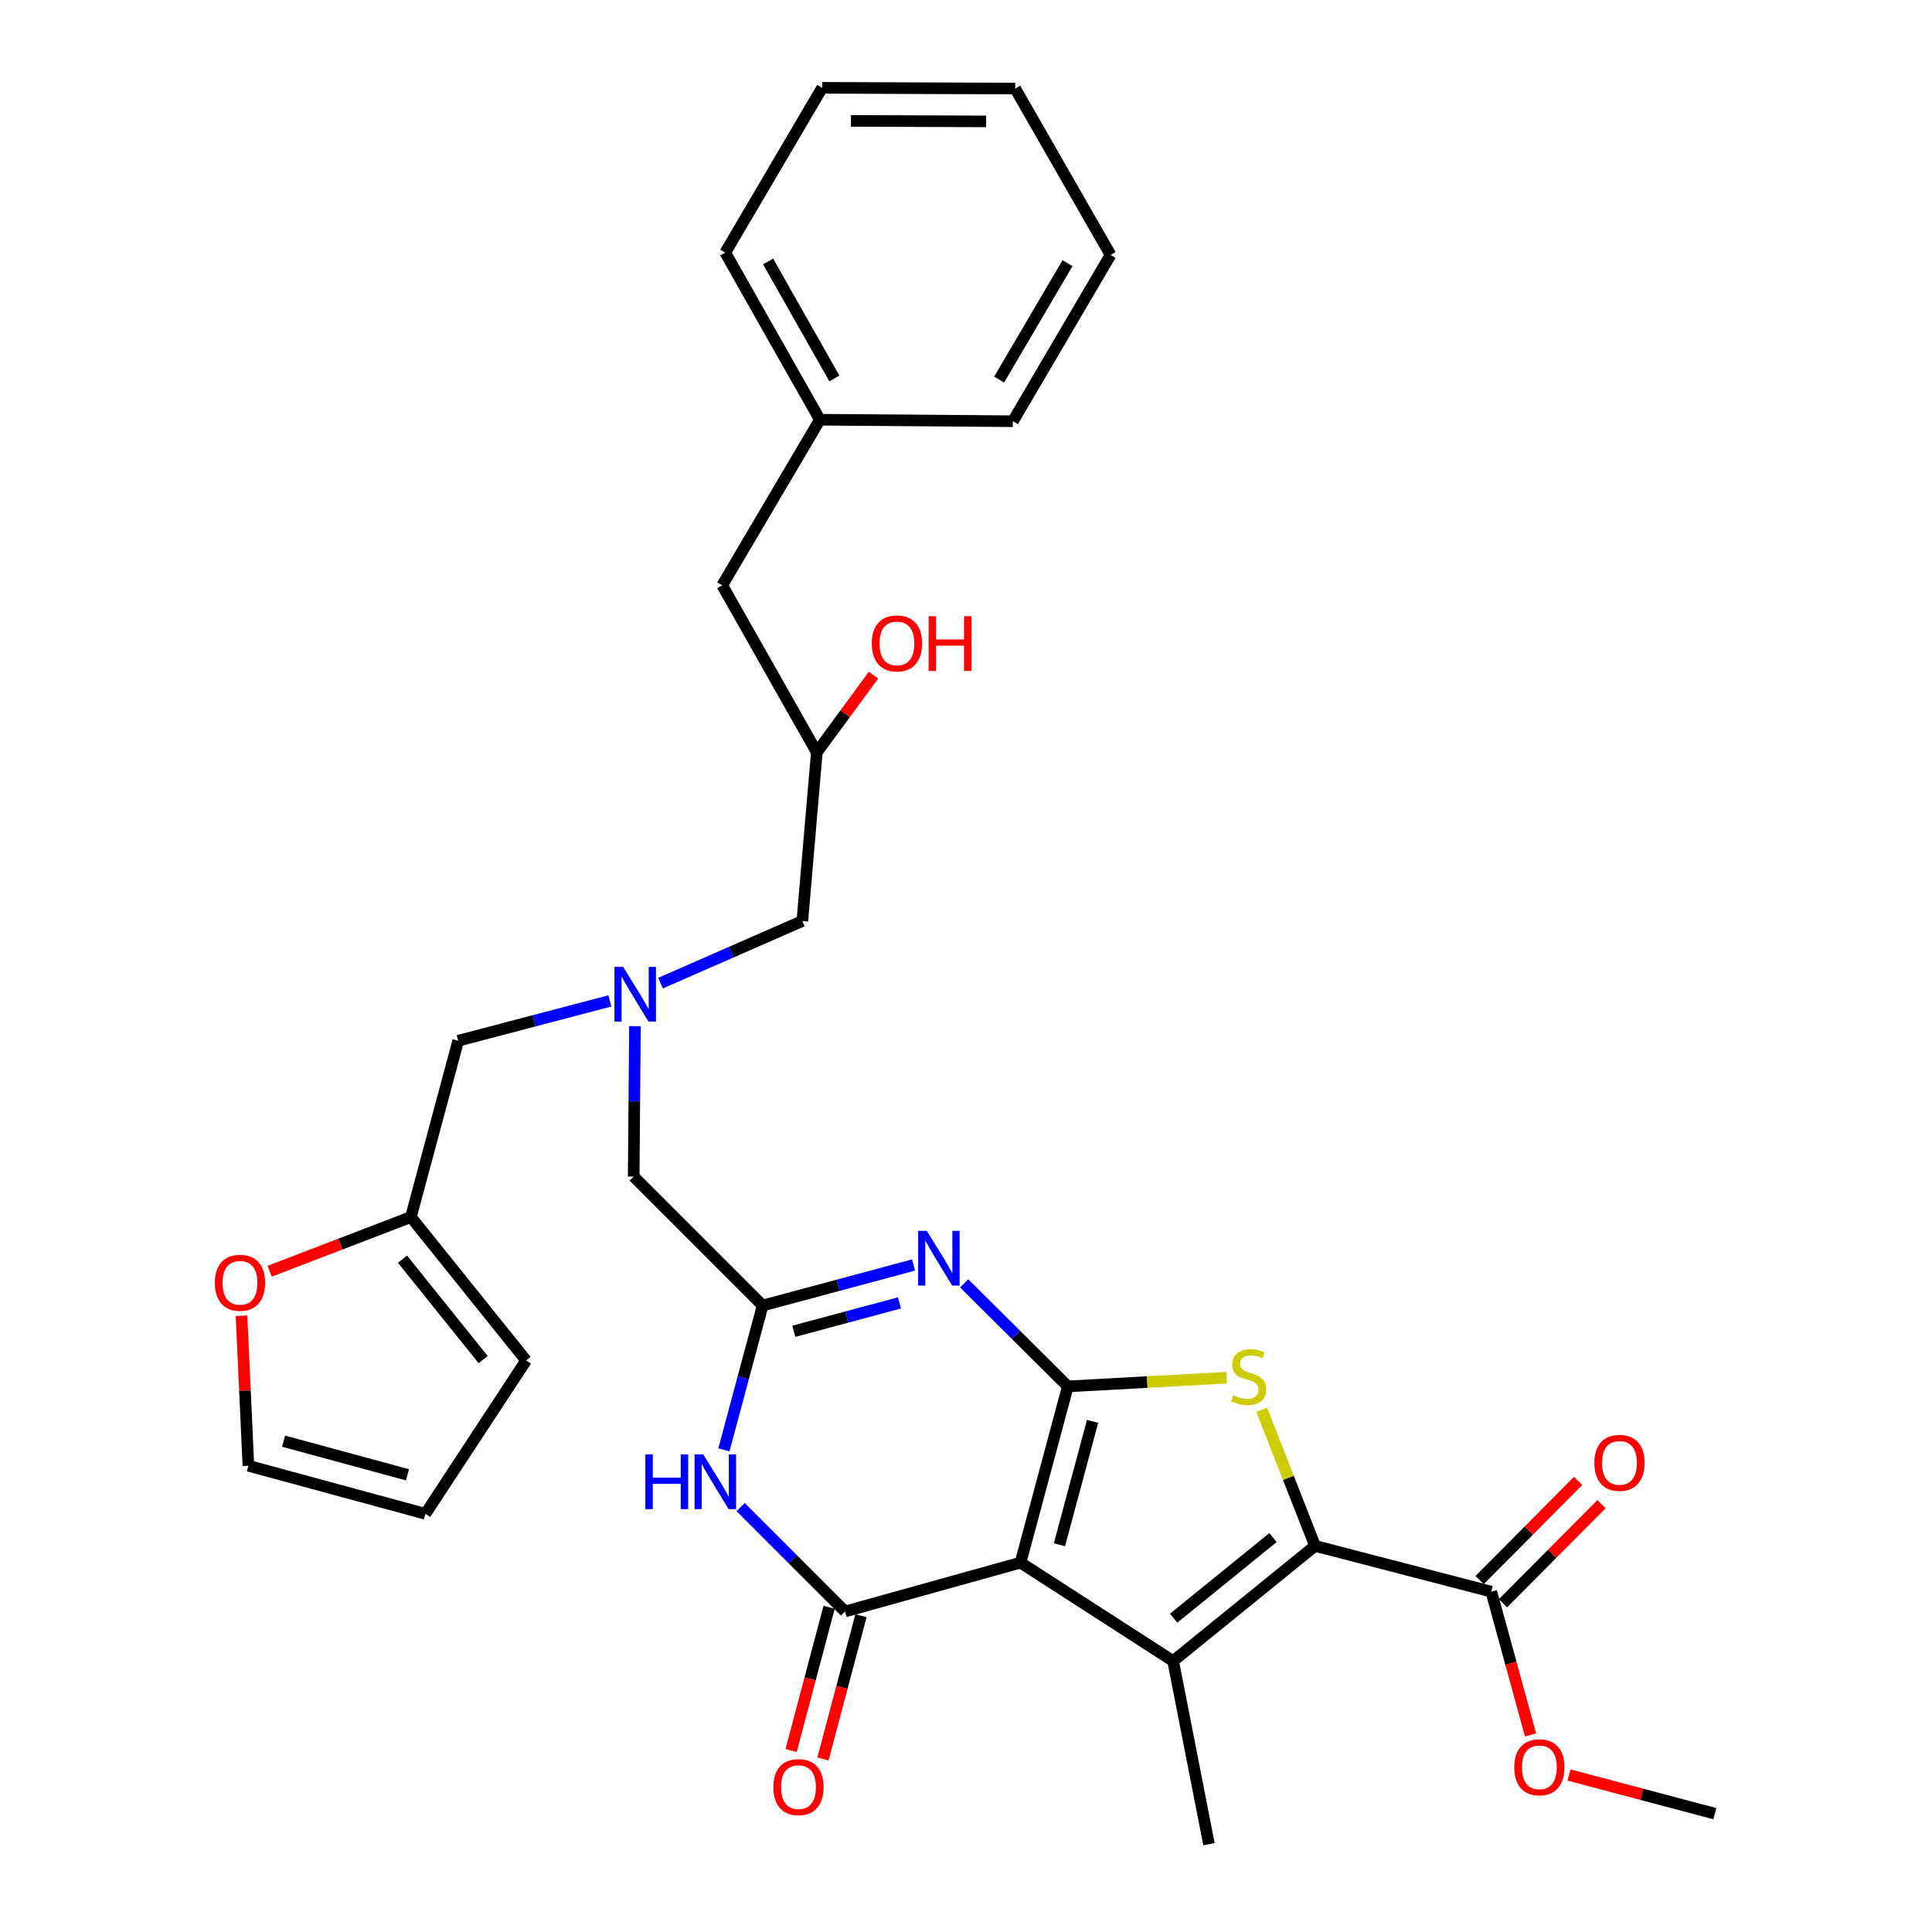 <?xml version='1.0' encoding='iso-8859-1'?>
<svg version='1.1' baseProfile='full'
              xmlns='http://www.w3.org/2000/svg'
                      xmlns:rdkit='http://www.rdkit.org/xml'
                      xmlns:xlink='http://www.w3.org/1999/xlink'
                  xml:space='preserve'
width='1000px' height='1000px' viewBox='0 0 1000 1000'>
<!-- END OF HEADER -->
<rect style='opacity:1.0;fill:#FFFFFF;stroke:none' width='1000' height='1000' x='0' y='0'> </rect>
<path class='bond-0' d='M 528.224,808.82 L 552.709,717.598' style='fill:none;fill-rule:evenodd;stroke:#000000;stroke-width:6px;stroke-linecap:butt;stroke-linejoin:miter;stroke-opacity:1' />
<path class='bond-0' d='M 548.37,799.558 L 565.509,735.703' style='fill:none;fill-rule:evenodd;stroke:#000000;stroke-width:6px;stroke-linecap:butt;stroke-linejoin:miter;stroke-opacity:1' />
<path class='bond-1' d='M 528.224,808.82 L 607.213,859.761' style='fill:none;fill-rule:evenodd;stroke:#000000;stroke-width:6px;stroke-linecap:butt;stroke-linejoin:miter;stroke-opacity:1' />
<path class='bond-2' d='M 528.224,808.82 L 437.391,834.101' style='fill:none;fill-rule:evenodd;stroke:#000000;stroke-width:6px;stroke-linecap:butt;stroke-linejoin:miter;stroke-opacity:1' />
<path class='bond-4' d='M 552.709,717.598 L 593.798,715.348' style='fill:none;fill-rule:evenodd;stroke:#000000;stroke-width:6px;stroke-linecap:butt;stroke-linejoin:miter;stroke-opacity:1' />
<path class='bond-4' d='M 593.798,715.348 L 634.886,713.097' style='fill:none;fill-rule:evenodd;stroke:#CCCC00;stroke-width:6px;stroke-linecap:butt;stroke-linejoin:miter;stroke-opacity:1' />
<path class='bond-5' d='M 552.709,717.598 L 525.882,690.931' style='fill:none;fill-rule:evenodd;stroke:#000000;stroke-width:6px;stroke-linecap:butt;stroke-linejoin:miter;stroke-opacity:1' />
<path class='bond-5' d='M 525.882,690.931 L 499.056,664.265' style='fill:none;fill-rule:evenodd;stroke:#0000FF;stroke-width:6px;stroke-linecap:butt;stroke-linejoin:miter;stroke-opacity:1' />
<path class='bond-3' d='M 607.213,859.761 L 680.668,800.14' style='fill:none;fill-rule:evenodd;stroke:#000000;stroke-width:6px;stroke-linecap:butt;stroke-linejoin:miter;stroke-opacity:1' />
<path class='bond-3' d='M 607.482,837.575 L 658.901,795.84' style='fill:none;fill-rule:evenodd;stroke:#000000;stroke-width:6px;stroke-linecap:butt;stroke-linejoin:miter;stroke-opacity:1' />
<path class='bond-20' d='M 607.213,859.761 L 625.766,954.545' style='fill:none;fill-rule:evenodd;stroke:#000000;stroke-width:6px;stroke-linecap:butt;stroke-linejoin:miter;stroke-opacity:1' />
<path class='bond-6' d='M 437.391,834.101 L 410.38,807.087' style='fill:none;fill-rule:evenodd;stroke:#000000;stroke-width:6px;stroke-linecap:butt;stroke-linejoin:miter;stroke-opacity:1' />
<path class='bond-6' d='M 410.38,807.087 L 383.37,780.072' style='fill:none;fill-rule:evenodd;stroke:#0000FF;stroke-width:6px;stroke-linecap:butt;stroke-linejoin:miter;stroke-opacity:1' />
<path class='bond-11' d='M 429.148,831.914 L 419.311,868.991' style='fill:none;fill-rule:evenodd;stroke:#000000;stroke-width:6px;stroke-linecap:butt;stroke-linejoin:miter;stroke-opacity:1' />
<path class='bond-11' d='M 419.311,868.991 L 409.474,906.069' style='fill:none;fill-rule:evenodd;stroke:#FF0000;stroke-width:6px;stroke-linecap:butt;stroke-linejoin:miter;stroke-opacity:1' />
<path class='bond-11' d='M 445.634,836.288 L 435.797,873.365' style='fill:none;fill-rule:evenodd;stroke:#000000;stroke-width:6px;stroke-linecap:butt;stroke-linejoin:miter;stroke-opacity:1' />
<path class='bond-11' d='M 435.797,873.365 L 425.96,910.442' style='fill:none;fill-rule:evenodd;stroke:#FF0000;stroke-width:6px;stroke-linecap:butt;stroke-linejoin:miter;stroke-opacity:1' />
<path class='bond-8' d='M 680.668,800.14 L 771.89,823.839' style='fill:none;fill-rule:evenodd;stroke:#000000;stroke-width:6px;stroke-linecap:butt;stroke-linejoin:miter;stroke-opacity:1' />
<path class='bond-32' d='M 680.668,800.14 L 666.866,764.923' style='fill:none;fill-rule:evenodd;stroke:#000000;stroke-width:6px;stroke-linecap:butt;stroke-linejoin:miter;stroke-opacity:1' />
<path class='bond-32' d='M 666.866,764.923 L 653.064,729.706' style='fill:none;fill-rule:evenodd;stroke:#CCCC00;stroke-width:6px;stroke-linecap:butt;stroke-linejoin:miter;stroke-opacity:1' />
<path class='bond-33' d='M 472.862,654.766 L 433.801,665.251' style='fill:none;fill-rule:evenodd;stroke:#0000FF;stroke-width:6px;stroke-linecap:butt;stroke-linejoin:miter;stroke-opacity:1' />
<path class='bond-33' d='M 433.801,665.251 L 394.741,675.735' style='fill:none;fill-rule:evenodd;stroke:#000000;stroke-width:6px;stroke-linecap:butt;stroke-linejoin:miter;stroke-opacity:1' />
<path class='bond-33' d='M 465.565,674.385 L 438.223,681.724' style='fill:none;fill-rule:evenodd;stroke:#0000FF;stroke-width:6px;stroke-linecap:butt;stroke-linejoin:miter;stroke-opacity:1' />
<path class='bond-33' d='M 438.223,681.724 L 410.881,689.063' style='fill:none;fill-rule:evenodd;stroke:#000000;stroke-width:6px;stroke-linecap:butt;stroke-linejoin:miter;stroke-opacity:1' />
<path class='bond-7' d='M 374.691,750.435 L 384.716,713.085' style='fill:none;fill-rule:evenodd;stroke:#0000FF;stroke-width:6px;stroke-linecap:butt;stroke-linejoin:miter;stroke-opacity:1' />
<path class='bond-7' d='M 384.716,713.085 L 394.741,675.735' style='fill:none;fill-rule:evenodd;stroke:#000000;stroke-width:6px;stroke-linecap:butt;stroke-linejoin:miter;stroke-opacity:1' />
<path class='bond-13' d='M 394.741,675.735 L 327.995,608.989' style='fill:none;fill-rule:evenodd;stroke:#000000;stroke-width:6px;stroke-linecap:butt;stroke-linejoin:miter;stroke-opacity:1' />
<path class='bond-14' d='M 777.938,829.851 L 803.436,804.2' style='fill:none;fill-rule:evenodd;stroke:#000000;stroke-width:6px;stroke-linecap:butt;stroke-linejoin:miter;stroke-opacity:1' />
<path class='bond-14' d='M 803.436,804.2 L 828.933,778.55' style='fill:none;fill-rule:evenodd;stroke:#FF0000;stroke-width:6px;stroke-linecap:butt;stroke-linejoin:miter;stroke-opacity:1' />
<path class='bond-14' d='M 765.841,817.827 L 791.339,792.176' style='fill:none;fill-rule:evenodd;stroke:#000000;stroke-width:6px;stroke-linecap:butt;stroke-linejoin:miter;stroke-opacity:1' />
<path class='bond-14' d='M 791.339,792.176 L 816.837,766.525' style='fill:none;fill-rule:evenodd;stroke:#FF0000;stroke-width:6px;stroke-linecap:butt;stroke-linejoin:miter;stroke-opacity:1' />
<path class='bond-22' d='M 771.89,823.839 L 782.047,860.914' style='fill:none;fill-rule:evenodd;stroke:#000000;stroke-width:6px;stroke-linecap:butt;stroke-linejoin:miter;stroke-opacity:1' />
<path class='bond-22' d='M 782.047,860.914 L 792.204,897.988' style='fill:none;fill-rule:evenodd;stroke:#FF0000;stroke-width:6px;stroke-linecap:butt;stroke-linejoin:miter;stroke-opacity:1' />
<path class='bond-9' d='M 328.651,531.14 L 328.323,570.064' style='fill:none;fill-rule:evenodd;stroke:#0000FF;stroke-width:6px;stroke-linecap:butt;stroke-linejoin:miter;stroke-opacity:1' />
<path class='bond-9' d='M 328.323,570.064 L 327.995,608.989' style='fill:none;fill-rule:evenodd;stroke:#000000;stroke-width:6px;stroke-linecap:butt;stroke-linejoin:miter;stroke-opacity:1' />
<path class='bond-17' d='M 315.683,518.064 L 276.427,528.377' style='fill:none;fill-rule:evenodd;stroke:#0000FF;stroke-width:6px;stroke-linecap:butt;stroke-linejoin:miter;stroke-opacity:1' />
<path class='bond-17' d='M 276.427,528.377 L 237.171,538.689' style='fill:none;fill-rule:evenodd;stroke:#000000;stroke-width:6px;stroke-linecap:butt;stroke-linejoin:miter;stroke-opacity:1' />
<path class='bond-19' d='M 341.892,508.878 L 378.588,492.794' style='fill:none;fill-rule:evenodd;stroke:#0000FF;stroke-width:6px;stroke-linecap:butt;stroke-linejoin:miter;stroke-opacity:1' />
<path class='bond-19' d='M 378.588,492.794 L 415.284,476.709' style='fill:none;fill-rule:evenodd;stroke:#000000;stroke-width:6px;stroke-linecap:butt;stroke-linejoin:miter;stroke-opacity:1' />
<path class='bond-10' d='M 212.686,629.93 L 237.171,538.689' style='fill:none;fill-rule:evenodd;stroke:#000000;stroke-width:6px;stroke-linecap:butt;stroke-linejoin:miter;stroke-opacity:1' />
<path class='bond-12' d='M 212.686,629.93 L 176.138,643.96' style='fill:none;fill-rule:evenodd;stroke:#000000;stroke-width:6px;stroke-linecap:butt;stroke-linejoin:miter;stroke-opacity:1' />
<path class='bond-12' d='M 176.138,643.96 L 139.591,657.99' style='fill:none;fill-rule:evenodd;stroke:#FF0000;stroke-width:6px;stroke-linecap:butt;stroke-linejoin:miter;stroke-opacity:1' />
<path class='bond-15' d='M 212.686,629.93 L 272.316,704.181' style='fill:none;fill-rule:evenodd;stroke:#000000;stroke-width:6px;stroke-linecap:butt;stroke-linejoin:miter;stroke-opacity:1' />
<path class='bond-15' d='M 208.332,651.747 L 250.073,703.723' style='fill:none;fill-rule:evenodd;stroke:#000000;stroke-width:6px;stroke-linecap:butt;stroke-linejoin:miter;stroke-opacity:1' />
<path class='bond-16' d='M 125.006,681.022 L 126.784,719.849' style='fill:none;fill-rule:evenodd;stroke:#FF0000;stroke-width:6px;stroke-linecap:butt;stroke-linejoin:miter;stroke-opacity:1' />
<path class='bond-16' d='M 126.784,719.849 L 128.562,758.675' style='fill:none;fill-rule:evenodd;stroke:#000000;stroke-width:6px;stroke-linecap:butt;stroke-linejoin:miter;stroke-opacity:1' />
<path class='bond-18' d='M 272.316,704.181 L 220.181,783.548' style='fill:none;fill-rule:evenodd;stroke:#000000;stroke-width:6px;stroke-linecap:butt;stroke-linejoin:miter;stroke-opacity:1' />
<path class='bond-34' d='M 128.562,758.675 L 220.181,783.548' style='fill:none;fill-rule:evenodd;stroke:#000000;stroke-width:6px;stroke-linecap:butt;stroke-linejoin:miter;stroke-opacity:1' />
<path class='bond-34' d='M 146.773,745.946 L 210.907,763.357' style='fill:none;fill-rule:evenodd;stroke:#000000;stroke-width:6px;stroke-linecap:butt;stroke-linejoin:miter;stroke-opacity:1' />
<path class='bond-21' d='M 415.284,476.709 L 422.779,389.42' style='fill:none;fill-rule:evenodd;stroke:#000000;stroke-width:6px;stroke-linecap:butt;stroke-linejoin:miter;stroke-opacity:1' />
<path class='bond-23' d='M 422.779,389.42 L 373.819,302.945' style='fill:none;fill-rule:evenodd;stroke:#000000;stroke-width:6px;stroke-linecap:butt;stroke-linejoin:miter;stroke-opacity:1' />
<path class='bond-25' d='M 422.779,389.42 L 437.45,369.443' style='fill:none;fill-rule:evenodd;stroke:#000000;stroke-width:6px;stroke-linecap:butt;stroke-linejoin:miter;stroke-opacity:1' />
<path class='bond-25' d='M 437.45,369.443 L 452.12,349.466' style='fill:none;fill-rule:evenodd;stroke:#FF0000;stroke-width:6px;stroke-linecap:butt;stroke-linejoin:miter;stroke-opacity:1' />
<path class='bond-26' d='M 812.122,918.733 L 849.859,928.741' style='fill:none;fill-rule:evenodd;stroke:#FF0000;stroke-width:6px;stroke-linecap:butt;stroke-linejoin:miter;stroke-opacity:1' />
<path class='bond-26' d='M 849.859,928.741 L 887.597,938.75' style='fill:none;fill-rule:evenodd;stroke:#000000;stroke-width:6px;stroke-linecap:butt;stroke-linejoin:miter;stroke-opacity:1' />
<path class='bond-24' d='M 373.819,302.945 L 424.362,217.248' style='fill:none;fill-rule:evenodd;stroke:#000000;stroke-width:6px;stroke-linecap:butt;stroke-linejoin:miter;stroke-opacity:1' />
<path class='bond-27' d='M 424.362,217.248 L 375.382,130.754' style='fill:none;fill-rule:evenodd;stroke:#000000;stroke-width:6px;stroke-linecap:butt;stroke-linejoin:miter;stroke-opacity:1' />
<path class='bond-27' d='M 431.857,195.869 L 397.571,135.324' style='fill:none;fill-rule:evenodd;stroke:#000000;stroke-width:6px;stroke-linecap:butt;stroke-linejoin:miter;stroke-opacity:1' />
<path class='bond-28' d='M 424.362,217.248 L 524.273,218.025' style='fill:none;fill-rule:evenodd;stroke:#000000;stroke-width:6px;stroke-linecap:butt;stroke-linejoin:miter;stroke-opacity:1' />
<path class='bond-30' d='M 375.382,130.754 L 425.537,45.455' style='fill:none;fill-rule:evenodd;stroke:#000000;stroke-width:6px;stroke-linecap:butt;stroke-linejoin:miter;stroke-opacity:1' />
<path class='bond-29' d='M 524.273,218.025 L 574.825,131.948' style='fill:none;fill-rule:evenodd;stroke:#000000;stroke-width:6px;stroke-linecap:butt;stroke-linejoin:miter;stroke-opacity:1' />
<path class='bond-29' d='M 517.148,196.476 L 552.535,136.222' style='fill:none;fill-rule:evenodd;stroke:#000000;stroke-width:6px;stroke-linecap:butt;stroke-linejoin:miter;stroke-opacity:1' />
<path class='bond-35' d='M 574.825,131.948 L 525.467,45.834' style='fill:none;fill-rule:evenodd;stroke:#000000;stroke-width:6px;stroke-linecap:butt;stroke-linejoin:miter;stroke-opacity:1' />
<path class='bond-31' d='M 425.537,45.455 L 525.467,45.834' style='fill:none;fill-rule:evenodd;stroke:#000000;stroke-width:6px;stroke-linecap:butt;stroke-linejoin:miter;stroke-opacity:1' />
<path class='bond-31' d='M 440.462,62.567 L 510.413,62.833' style='fill:none;fill-rule:evenodd;stroke:#000000;stroke-width:6px;stroke-linecap:butt;stroke-linejoin:miter;stroke-opacity:1' />
<path  class='atom-5' d='M 638.309 722.192
Q 638.629 722.312, 639.949 722.872
Q 641.269 723.432, 642.709 723.792
Q 644.189 724.112, 645.629 724.112
Q 648.309 724.112, 649.869 722.832
Q 651.429 721.512, 651.429 719.232
Q 651.429 717.672, 650.629 716.712
Q 649.869 715.752, 648.669 715.232
Q 647.469 714.712, 645.469 714.112
Q 642.949 713.352, 641.429 712.632
Q 639.949 711.912, 638.869 710.392
Q 637.829 708.872, 637.829 706.312
Q 637.829 702.752, 640.229 700.552
Q 642.669 698.352, 647.469 698.352
Q 650.749 698.352, 654.469 699.912
L 653.549 702.992
Q 650.149 701.592, 647.589 701.592
Q 644.829 701.592, 643.309 702.752
Q 641.789 703.872, 641.829 705.832
Q 641.829 707.352, 642.589 708.272
Q 643.389 709.192, 644.509 709.712
Q 645.669 710.232, 647.589 710.832
Q 650.149 711.632, 651.669 712.432
Q 653.189 713.232, 654.269 714.872
Q 655.389 716.472, 655.389 719.232
Q 655.389 723.152, 652.749 725.272
Q 650.149 727.352, 645.789 727.352
Q 643.269 727.352, 641.349 726.792
Q 639.469 726.272, 637.229 725.352
L 638.309 722.192
' fill='#CCCC00'/>
<path  class='atom-6' d='M 479.703 637.09
L 488.983 652.09
Q 489.903 653.57, 491.383 656.25
Q 492.863 658.93, 492.943 659.09
L 492.943 637.09
L 496.703 637.09
L 496.703 665.41
L 492.823 665.41
L 482.863 649.01
Q 481.703 647.09, 480.463 644.89
Q 479.263 642.69, 478.903 642.01
L 478.903 665.41
L 475.223 665.41
L 475.223 637.09
L 479.703 637.09
' fill='#0000FF'/>
<path  class='atom-7' d='M 334.036 752.797
L 337.876 752.797
L 337.876 764.837
L 352.356 764.837
L 352.356 752.797
L 356.196 752.797
L 356.196 781.117
L 352.356 781.117
L 352.356 768.037
L 337.876 768.037
L 337.876 781.117
L 334.036 781.117
L 334.036 752.797
' fill='#0000FF'/>
<path  class='atom-7' d='M 363.996 752.797
L 373.276 767.797
Q 374.196 769.277, 375.676 771.957
Q 377.156 774.637, 377.236 774.797
L 377.236 752.797
L 380.996 752.797
L 380.996 781.117
L 377.116 781.117
L 367.156 764.717
Q 365.996 762.797, 364.756 760.597
Q 363.556 758.397, 363.196 757.717
L 363.196 781.117
L 359.516 781.117
L 359.516 752.797
L 363.996 752.797
' fill='#0000FF'/>
<path  class='atom-10' d='M 322.531 500.461
L 331.811 515.461
Q 332.731 516.941, 334.211 519.621
Q 335.691 522.301, 335.771 522.461
L 335.771 500.461
L 339.531 500.461
L 339.531 528.781
L 335.651 528.781
L 325.691 512.381
Q 324.531 510.461, 323.291 508.261
Q 322.091 506.061, 321.731 505.381
L 321.731 528.781
L 318.051 528.781
L 318.051 500.461
L 322.531 500.461
' fill='#0000FF'/>
<path  class='atom-12' d='M 400.294 925.005
Q 400.294 918.205, 403.654 914.405
Q 407.014 910.605, 413.294 910.605
Q 419.574 910.605, 422.934 914.405
Q 426.294 918.205, 426.294 925.005
Q 426.294 931.885, 422.894 935.805
Q 419.494 939.685, 413.294 939.685
Q 407.054 939.685, 403.654 935.805
Q 400.294 931.925, 400.294 925.005
M 413.294 936.485
Q 417.614 936.485, 419.934 933.605
Q 422.294 930.685, 422.294 925.005
Q 422.294 919.445, 419.934 916.645
Q 417.614 913.805, 413.294 913.805
Q 408.974 913.805, 406.614 916.605
Q 404.294 919.405, 404.294 925.005
Q 404.294 930.725, 406.614 933.605
Q 408.974 936.485, 413.294 936.485
' fill='#FF0000'/>
<path  class='atom-13' d='M 111.222 663.97
Q 111.222 657.17, 114.582 653.37
Q 117.942 649.57, 124.222 649.57
Q 130.502 649.57, 133.862 653.37
Q 137.222 657.17, 137.222 663.97
Q 137.222 670.85, 133.822 674.77
Q 130.422 678.65, 124.222 678.65
Q 117.982 678.65, 114.582 674.77
Q 111.222 670.89, 111.222 663.97
M 124.222 675.45
Q 128.542 675.45, 130.862 672.57
Q 133.222 669.65, 133.222 663.97
Q 133.222 658.41, 130.862 655.61
Q 128.542 652.77, 124.222 652.77
Q 119.902 652.77, 117.542 655.57
Q 115.222 658.37, 115.222 663.97
Q 115.222 669.69, 117.542 672.57
Q 119.902 675.45, 124.222 675.45
' fill='#FF0000'/>
<path  class='atom-15' d='M 825.238 757.173
Q 825.238 750.373, 828.598 746.573
Q 831.958 742.773, 838.238 742.773
Q 844.518 742.773, 847.878 746.573
Q 851.238 750.373, 851.238 757.173
Q 851.238 764.053, 847.838 767.973
Q 844.438 771.853, 838.238 771.853
Q 831.998 771.853, 828.598 767.973
Q 825.238 764.093, 825.238 757.173
M 838.238 768.653
Q 842.558 768.653, 844.878 765.773
Q 847.238 762.853, 847.238 757.173
Q 847.238 751.613, 844.878 748.813
Q 842.558 745.973, 838.238 745.973
Q 833.918 745.973, 831.558 748.773
Q 829.238 751.573, 829.238 757.173
Q 829.238 762.893, 831.558 765.773
Q 833.918 768.653, 838.238 768.653
' fill='#FF0000'/>
<path  class='atom-23' d='M 783.773 914.743
Q 783.773 907.943, 787.133 904.143
Q 790.493 900.343, 796.773 900.343
Q 803.053 900.343, 806.413 904.143
Q 809.773 907.943, 809.773 914.743
Q 809.773 921.623, 806.373 925.543
Q 802.973 929.423, 796.773 929.423
Q 790.533 929.423, 787.133 925.543
Q 783.773 921.663, 783.773 914.743
M 796.773 926.223
Q 801.093 926.223, 803.413 923.343
Q 805.773 920.423, 805.773 914.743
Q 805.773 909.183, 803.413 906.383
Q 801.093 903.543, 796.773 903.543
Q 792.453 903.543, 790.093 906.343
Q 787.773 909.143, 787.773 914.743
Q 787.773 920.463, 790.093 923.343
Q 792.453 926.223, 796.773 926.223
' fill='#FF0000'/>
<path  class='atom-26' d='M 451.245 333.034
Q 451.245 326.234, 454.605 322.434
Q 457.965 318.634, 464.245 318.634
Q 470.525 318.634, 473.885 322.434
Q 477.245 326.234, 477.245 333.034
Q 477.245 339.914, 473.845 343.834
Q 470.445 347.714, 464.245 347.714
Q 458.005 347.714, 454.605 343.834
Q 451.245 339.954, 451.245 333.034
M 464.245 344.514
Q 468.565 344.514, 470.885 341.634
Q 473.245 338.714, 473.245 333.034
Q 473.245 327.474, 470.885 324.674
Q 468.565 321.834, 464.245 321.834
Q 459.925 321.834, 457.565 324.634
Q 455.245 327.434, 455.245 333.034
Q 455.245 338.754, 457.565 341.634
Q 459.925 344.514, 464.245 344.514
' fill='#FF0000'/>
<path  class='atom-26' d='M 480.645 318.954
L 484.485 318.954
L 484.485 330.994
L 498.965 330.994
L 498.965 318.954
L 502.805 318.954
L 502.805 347.274
L 498.965 347.274
L 498.965 334.194
L 484.485 334.194
L 484.485 347.274
L 480.645 347.274
L 480.645 318.954
' fill='#FF0000'/>
</svg>
